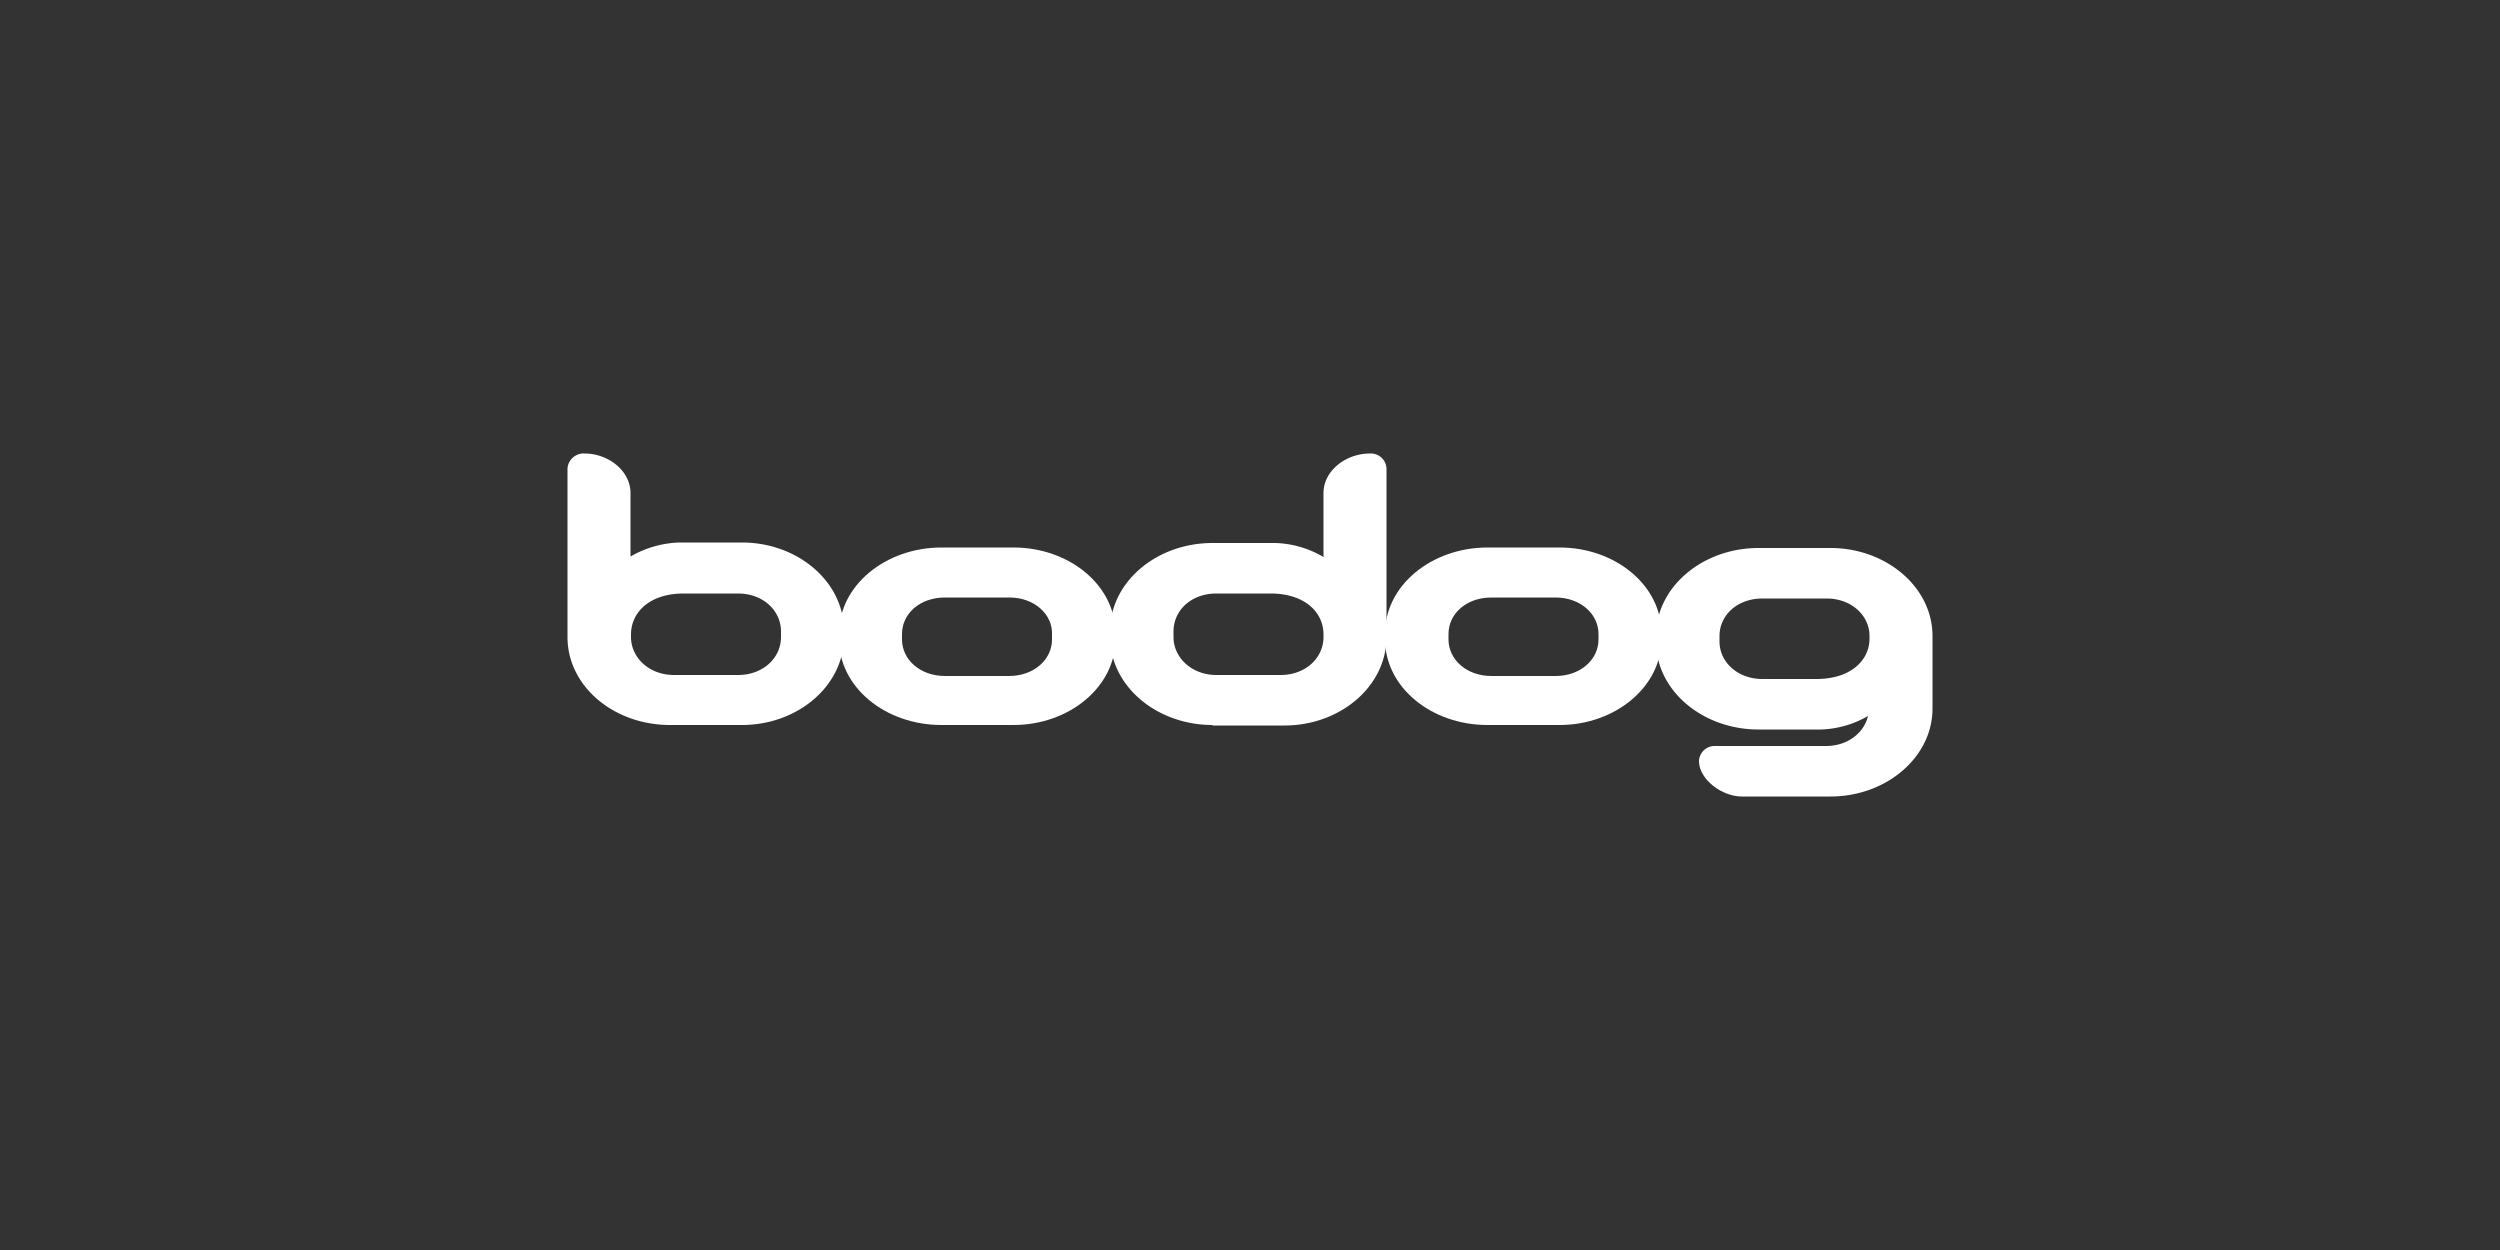 <svg id="Layer_1" data-name="Layer 1" xmlns="http://www.w3.org/2000/svg" viewBox="0 0 500 250"><rect x="0" y="0" width="500" height="250" fill="#333333" stroke="none"/><defs><style>.cls-1{fill:#fff;}</style></defs><title>2300_500x250_dark</title><path class="cls-1" d="M134,145c-11.2,0-20.5-7.7-20.5-17.6V93.7a3.23,3.23,0,0,1,3.4-3c4.8,0,9.2,3.5,9.2,7.9v12.7a20.88,20.88,0,0,1,9.7-2.8h12.6c11.1,0,20.4,7.8,20.4,17.7v1.1c0,9.9-9.3,17.7-20.4,17.7Zm13.6-26.3H136.7c-6.7,0-10.5,3.7-10.5,8.2v.5c0,4.1,3.6,7.6,8.6,7.6h12.8c5,0,8.6-3.4,8.6-7.6v-1.1C156.2,122.1,152.6,118.7,147.6,118.7Z"/><path class="cls-1" d="M188.3,145c-11.2,0-20.5-7.5-20.5-17.2v-1.1c0-9.6,9.3-17.2,20.5-17.2h14.4c11.1,0,20.4,7.5,20.4,17.2v1.1c0,9.6-9.3,17.2-20.4,17.2Zm13.6-25.5H189c-5.1,0-8.6,3.3-8.6,7.3v1.1c0,4,3.6,7.3,8.6,7.3h12.8c5,0,8.6-3.3,8.6-7.3v-1.1C210.5,122.8,206.8,119.5,201.9,119.5Z"/><path class="cls-1" d="M242.5,145c-11.2,0-20.5-7.8-20.5-17.7v-1c0-9.9,9.3-17.7,20.5-17.7h12.6a20.2,20.2,0,0,1,9.6,2.8V98.6c0-4.4,4.4-7.9,9.3-7.9a3.14,3.14,0,0,1,3.3,3v33.7c0,9.9-9.3,17.7-20.4,17.7H242.5Zm11.6-26.3H243.3c-5.1,0-8.6,3.4-8.6,7.6v1.1c0,4.1,3.6,7.6,8.6,7.6h12.8c5,0,8.6-3.4,8.6-7.6v-.5C264.7,122.4,260.9,118.7,254.1,118.7Z"/><path class="cls-1" d="M297.5,145c-11.2,0-20.5-7.5-20.5-17.2v-1.1c0-9.6,9.3-17.2,20.5-17.2h14.4c11.1,0,20.4,7.5,20.4,17.2v1.1c0,9.6-9.3,17.2-20.4,17.2Zm13.6-25.5H298.3c-5.1,0-8.6,3.3-8.6,7.3v1.1c0,4,3.6,7.3,8.6,7.3h12.8c5,0,8.6-3.3,8.6-7.3v-1.1C319.7,122.8,316.1,119.5,311.1,119.5Z"/><path class="cls-1" d="M364.3,145.9H351.7c-11.2,0-20.5-7.8-20.5-17.6v-1.1c0-9.8,9.3-17.6,20.5-17.6h14.4c11.1,0,20.4,7.8,20.4,17.6v14.5c0,9.8-9.3,17.6-20.4,17.6H348.4c-4.1,0-8.6-3.5-8.6-7.1a3.14,3.14,0,0,1,3.3-3h22.1c4.3,0,7.6-2.6,8.4-6A20.07,20.07,0,0,1,364.3,145.9Zm1-26.2H352.5c-5.1,0-8.6,3.4-8.6,7.5v1.1c0,4.1,3.6,7.5,8.6,7.5h10.8c6.8,0,10.6-3.7,10.6-8.1v-.5C373.9,123.1,370.3,119.7,365.3,119.7Z"/></svg>